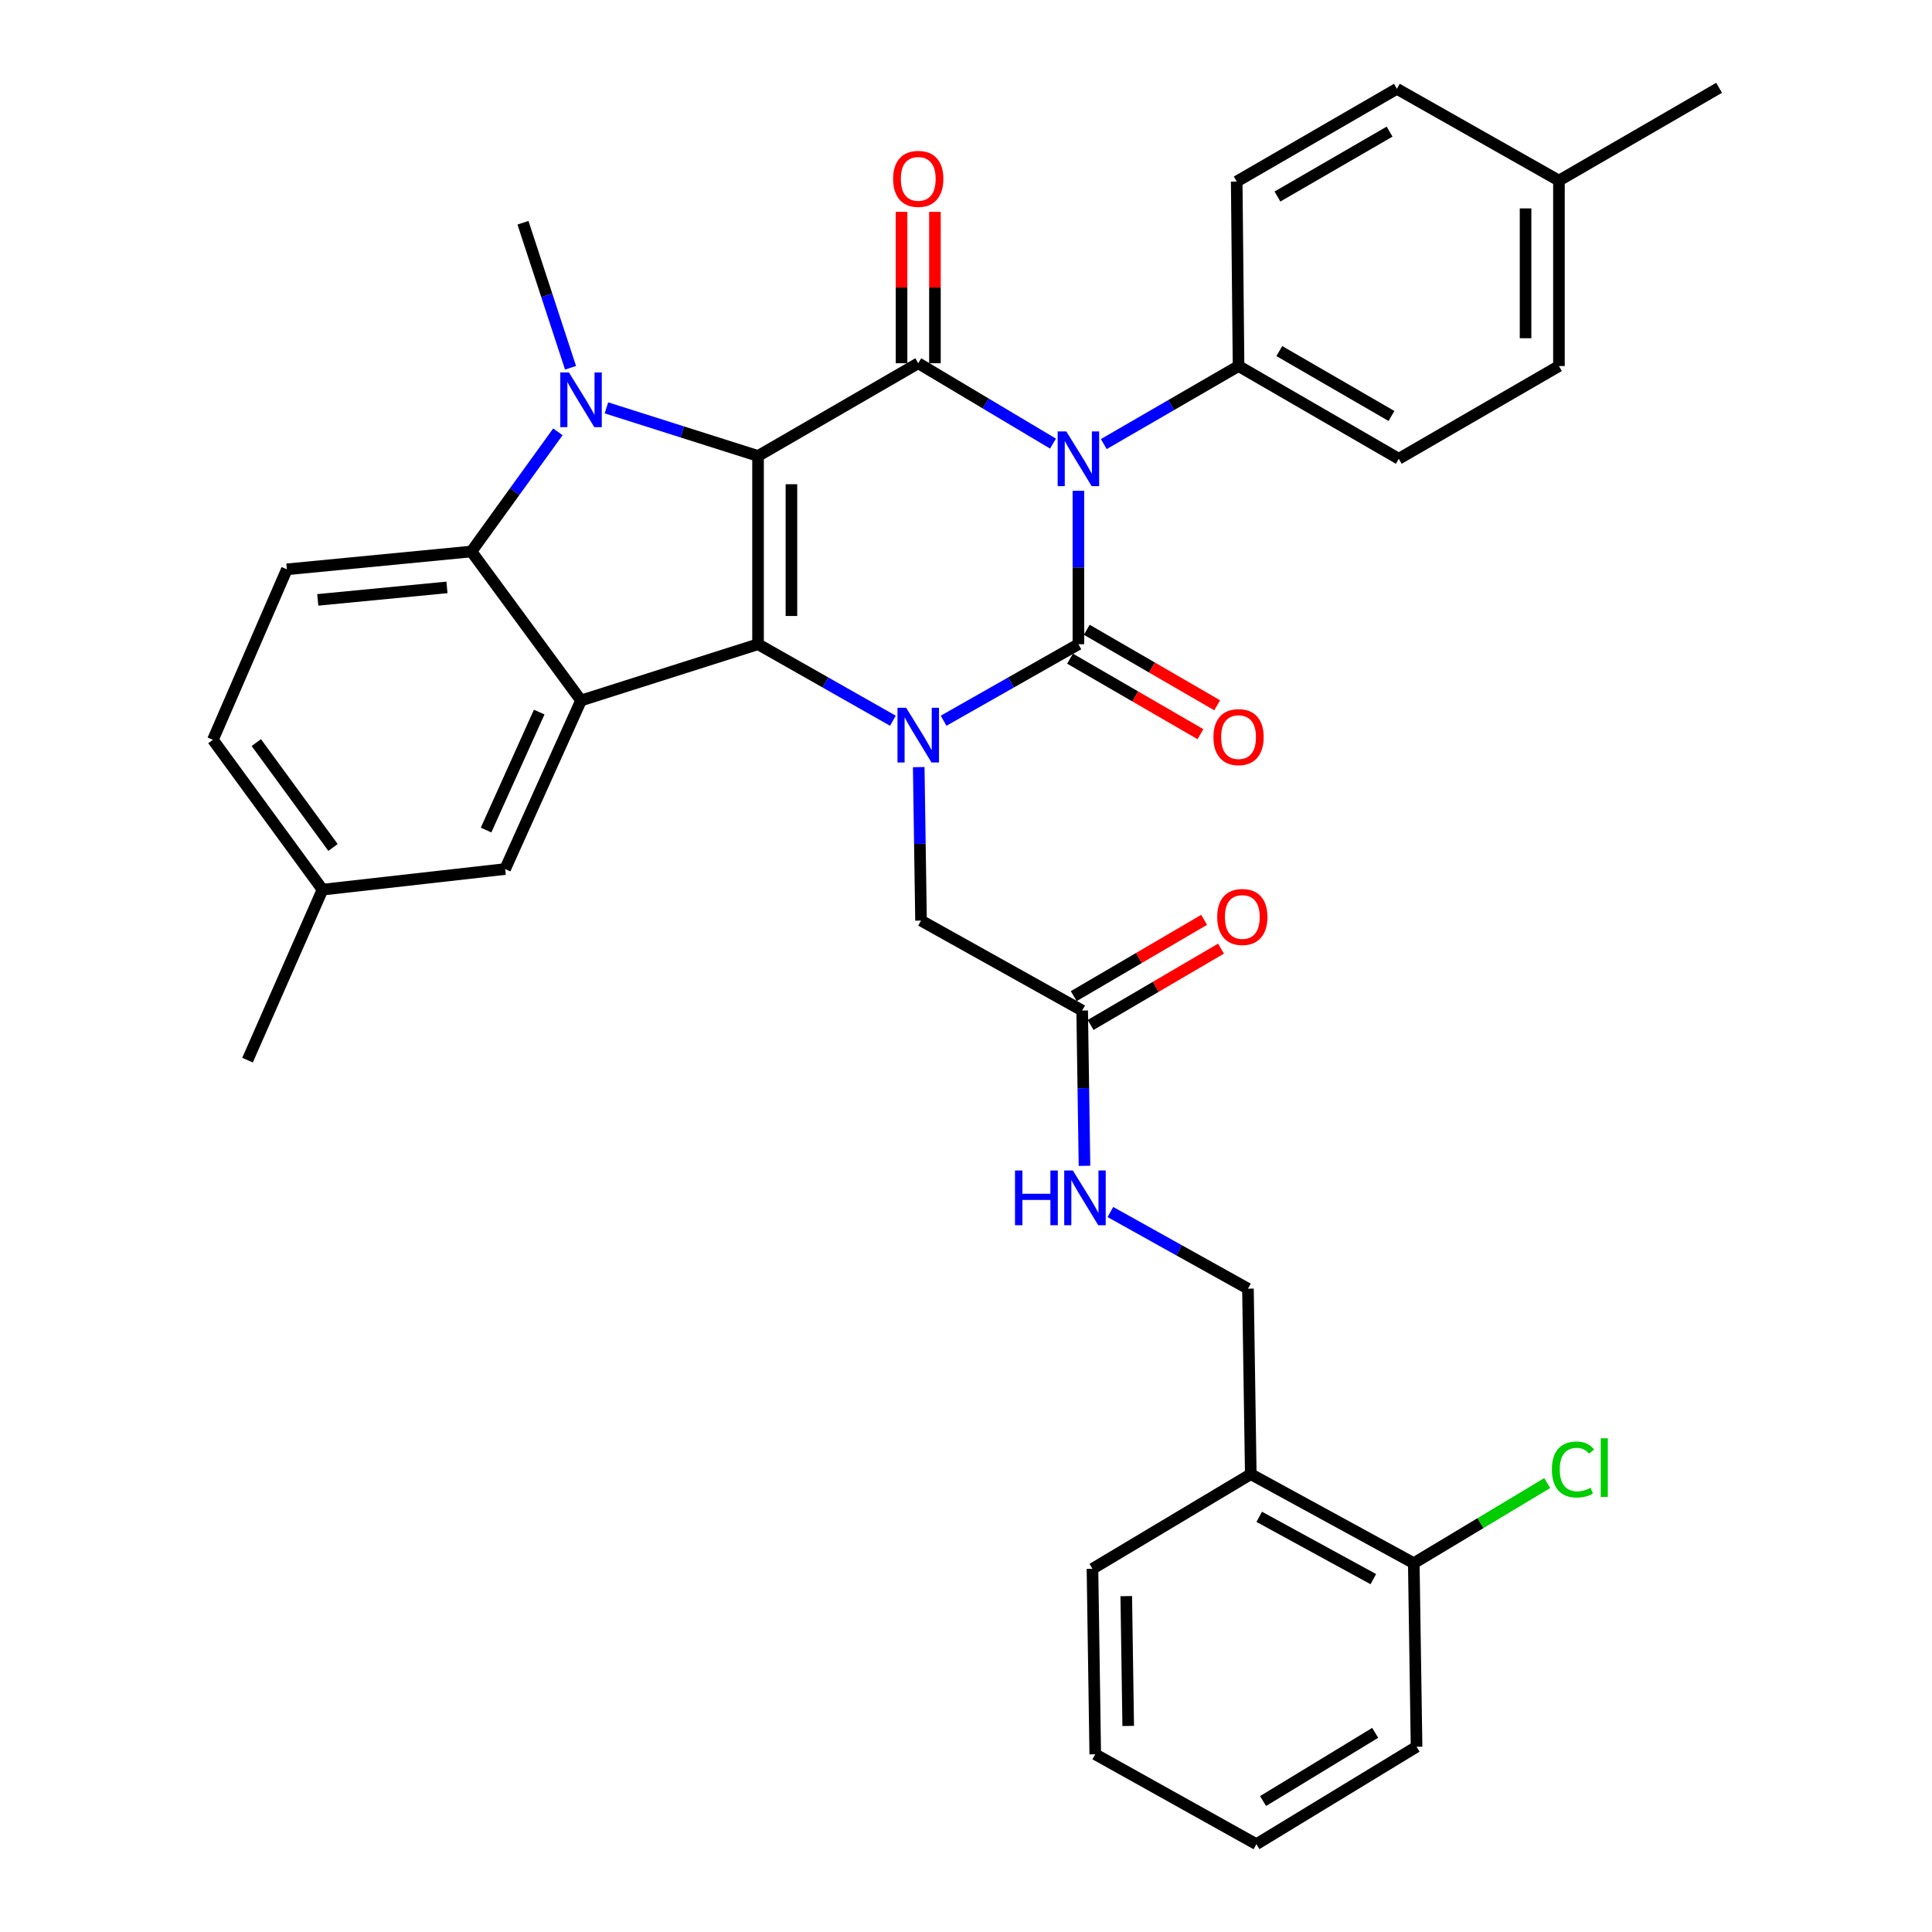 <?xml version='1.0' encoding='iso-8859-1'?>
<svg version='1.1' baseProfile='full'
              xmlns='http://www.w3.org/2000/svg'
                      xmlns:rdkit='http://www.rdkit.org/xml'
                      xmlns:xlink='http://www.w3.org/1999/xlink'
                  xml:space='preserve'
width='1000px' height='1000px' viewBox='0 0 1000 1000'>
<!-- END OF HEADER -->
<rect style='opacity:1.0;fill:#FFFFFF;stroke:none' width='1000' height='1000' x='0' y='0'> </rect>
<path class='bond-2' d='M 392.361,236.014 L 392.361,333.449' style='fill:none;fill-rule:evenodd;stroke:#000000;stroke-width:6px;stroke-linecap:butt;stroke-linejoin:miter;stroke-opacity:1' />
<path class='bond-2' d='M 409.64,250.629 L 409.64,318.834' style='fill:none;fill-rule:evenodd;stroke:#000000;stroke-width:6px;stroke-linecap:butt;stroke-linejoin:miter;stroke-opacity:1' />
<path class='bond-4' d='M 392.361,236.014 L 475.281,188.017' style='fill:none;fill-rule:evenodd;stroke:#000000;stroke-width:6px;stroke-linecap:butt;stroke-linejoin:miter;stroke-opacity:1' />
<path class='bond-5' d='M 392.361,236.014 L 353.124,223.561' style='fill:none;fill-rule:evenodd;stroke:#000000;stroke-width:6px;stroke-linecap:butt;stroke-linejoin:miter;stroke-opacity:1' />
<path class='bond-5' d='M 353.124,223.561 L 313.886,211.108' style='fill:none;fill-rule:evenodd;stroke:#0000FF;stroke-width:6px;stroke-linecap:butt;stroke-linejoin:miter;stroke-opacity:1' />
<path class='bond-0' d='M 545.029,229.618 L 510.155,208.817' style='fill:none;fill-rule:evenodd;stroke:#0000FF;stroke-width:6px;stroke-linecap:butt;stroke-linejoin:miter;stroke-opacity:1' />
<path class='bond-0' d='M 510.155,208.817 L 475.281,188.017' style='fill:none;fill-rule:evenodd;stroke:#000000;stroke-width:6px;stroke-linecap:butt;stroke-linejoin:miter;stroke-opacity:1' />
<path class='bond-1' d='M 558.183,254.023 L 558.183,293.736' style='fill:none;fill-rule:evenodd;stroke:#0000FF;stroke-width:6px;stroke-linecap:butt;stroke-linejoin:miter;stroke-opacity:1' />
<path class='bond-1' d='M 558.183,293.736 L 558.183,333.449' style='fill:none;fill-rule:evenodd;stroke:#000000;stroke-width:6px;stroke-linecap:butt;stroke-linejoin:miter;stroke-opacity:1' />
<path class='bond-8' d='M 571.317,229.858 L 606.196,209.662' style='fill:none;fill-rule:evenodd;stroke:#0000FF;stroke-width:6px;stroke-linecap:butt;stroke-linejoin:miter;stroke-opacity:1' />
<path class='bond-8' d='M 606.196,209.662 L 641.074,189.466' style='fill:none;fill-rule:evenodd;stroke:#000000;stroke-width:6px;stroke-linecap:butt;stroke-linejoin:miter;stroke-opacity:1' />
<path class='bond-10' d='M 553.853,340.925 L 587.602,360.467' style='fill:none;fill-rule:evenodd;stroke:#000000;stroke-width:6px;stroke-linecap:butt;stroke-linejoin:miter;stroke-opacity:1' />
<path class='bond-10' d='M 587.602,360.467 L 621.35,380.009' style='fill:none;fill-rule:evenodd;stroke:#FF0000;stroke-width:6px;stroke-linecap:butt;stroke-linejoin:miter;stroke-opacity:1' />
<path class='bond-10' d='M 562.512,325.972 L 596.26,345.514' style='fill:none;fill-rule:evenodd;stroke:#000000;stroke-width:6px;stroke-linecap:butt;stroke-linejoin:miter;stroke-opacity:1' />
<path class='bond-10' d='M 596.26,345.514 L 630.009,365.056' style='fill:none;fill-rule:evenodd;stroke:#FF0000;stroke-width:6px;stroke-linecap:butt;stroke-linejoin:miter;stroke-opacity:1' />
<path class='bond-36' d='M 558.183,333.449 L 523.293,353.249' style='fill:none;fill-rule:evenodd;stroke:#000000;stroke-width:6px;stroke-linecap:butt;stroke-linejoin:miter;stroke-opacity:1' />
<path class='bond-36' d='M 523.293,353.249 L 488.404,373.049' style='fill:none;fill-rule:evenodd;stroke:#0000FF;stroke-width:6px;stroke-linecap:butt;stroke-linejoin:miter;stroke-opacity:1' />
<path class='bond-3' d='M 392.361,333.449 L 427.259,353.249' style='fill:none;fill-rule:evenodd;stroke:#000000;stroke-width:6px;stroke-linecap:butt;stroke-linejoin:miter;stroke-opacity:1' />
<path class='bond-3' d='M 427.259,353.249 L 462.158,373.05' style='fill:none;fill-rule:evenodd;stroke:#0000FF;stroke-width:6px;stroke-linecap:butt;stroke-linejoin:miter;stroke-opacity:1' />
<path class='bond-6' d='M 392.361,333.449 L 300.743,362.574' style='fill:none;fill-rule:evenodd;stroke:#000000;stroke-width:6px;stroke-linecap:butt;stroke-linejoin:miter;stroke-opacity:1' />
<path class='bond-9' d='M 475.53,397.056 L 476.125,436.773' style='fill:none;fill-rule:evenodd;stroke:#0000FF;stroke-width:6px;stroke-linecap:butt;stroke-linejoin:miter;stroke-opacity:1' />
<path class='bond-9' d='M 476.125,436.773 L 476.721,476.491' style='fill:none;fill-rule:evenodd;stroke:#000000;stroke-width:6px;stroke-linecap:butt;stroke-linejoin:miter;stroke-opacity:1' />
<path class='bond-13' d='M 483.921,188.017 L 483.921,148.833' style='fill:none;fill-rule:evenodd;stroke:#000000;stroke-width:6px;stroke-linecap:butt;stroke-linejoin:miter;stroke-opacity:1' />
<path class='bond-13' d='M 483.921,148.833 L 483.921,109.65' style='fill:none;fill-rule:evenodd;stroke:#FF0000;stroke-width:6px;stroke-linecap:butt;stroke-linejoin:miter;stroke-opacity:1' />
<path class='bond-13' d='M 466.642,188.017 L 466.642,148.833' style='fill:none;fill-rule:evenodd;stroke:#000000;stroke-width:6px;stroke-linecap:butt;stroke-linejoin:miter;stroke-opacity:1' />
<path class='bond-13' d='M 466.642,148.833 L 466.642,109.65' style='fill:none;fill-rule:evenodd;stroke:#FF0000;stroke-width:6px;stroke-linecap:butt;stroke-linejoin:miter;stroke-opacity:1' />
<path class='bond-7' d='M 288.762,223.519 L 266.386,254.485' style='fill:none;fill-rule:evenodd;stroke:#0000FF;stroke-width:6px;stroke-linecap:butt;stroke-linejoin:miter;stroke-opacity:1' />
<path class='bond-7' d='M 266.386,254.485 L 244.01,285.451' style='fill:none;fill-rule:evenodd;stroke:#000000;stroke-width:6px;stroke-linecap:butt;stroke-linejoin:miter;stroke-opacity:1' />
<path class='bond-22' d='M 295.309,190.366 L 282.998,152.828' style='fill:none;fill-rule:evenodd;stroke:#0000FF;stroke-width:6px;stroke-linecap:butt;stroke-linejoin:miter;stroke-opacity:1' />
<path class='bond-22' d='M 282.998,152.828 L 270.687,115.291' style='fill:none;fill-rule:evenodd;stroke:#000000;stroke-width:6px;stroke-linecap:butt;stroke-linejoin:miter;stroke-opacity:1' />
<path class='bond-14' d='M 300.743,362.574 L 261.453,449.814' style='fill:none;fill-rule:evenodd;stroke:#000000;stroke-width:6px;stroke-linecap:butt;stroke-linejoin:miter;stroke-opacity:1' />
<path class='bond-14' d='M 279.095,368.564 L 251.591,429.632' style='fill:none;fill-rule:evenodd;stroke:#000000;stroke-width:6px;stroke-linecap:butt;stroke-linejoin:miter;stroke-opacity:1' />
<path class='bond-35' d='M 300.743,362.574 L 244.01,285.451' style='fill:none;fill-rule:evenodd;stroke:#000000;stroke-width:6px;stroke-linecap:butt;stroke-linejoin:miter;stroke-opacity:1' />
<path class='bond-11' d='M 244.01,285.451 L 148.486,294.686' style='fill:none;fill-rule:evenodd;stroke:#000000;stroke-width:6px;stroke-linecap:butt;stroke-linejoin:miter;stroke-opacity:1' />
<path class='bond-11' d='M 231.344,304.036 L 164.477,310.5' style='fill:none;fill-rule:evenodd;stroke:#000000;stroke-width:6px;stroke-linecap:butt;stroke-linejoin:miter;stroke-opacity:1' />
<path class='bond-20' d='M 641.074,189.466 L 724.004,237.464' style='fill:none;fill-rule:evenodd;stroke:#000000;stroke-width:6px;stroke-linecap:butt;stroke-linejoin:miter;stroke-opacity:1' />
<path class='bond-20' d='M 662.169,181.711 L 720.22,215.309' style='fill:none;fill-rule:evenodd;stroke:#000000;stroke-width:6px;stroke-linecap:butt;stroke-linejoin:miter;stroke-opacity:1' />
<path class='bond-21' d='M 641.074,189.466 L 640.114,93.961' style='fill:none;fill-rule:evenodd;stroke:#000000;stroke-width:6px;stroke-linecap:butt;stroke-linejoin:miter;stroke-opacity:1' />
<path class='bond-12' d='M 476.721,476.491 L 560.131,523.058' style='fill:none;fill-rule:evenodd;stroke:#000000;stroke-width:6px;stroke-linecap:butt;stroke-linejoin:miter;stroke-opacity:1' />
<path class='bond-24' d='M 148.486,294.686 L 110.203,382.925' style='fill:none;fill-rule:evenodd;stroke:#000000;stroke-width:6px;stroke-linecap:butt;stroke-linejoin:miter;stroke-opacity:1' />
<path class='bond-16' d='M 560.131,523.058 L 560.732,563.243' style='fill:none;fill-rule:evenodd;stroke:#000000;stroke-width:6px;stroke-linecap:butt;stroke-linejoin:miter;stroke-opacity:1' />
<path class='bond-16' d='M 560.732,563.243 L 561.333,603.429' style='fill:none;fill-rule:evenodd;stroke:#0000FF;stroke-width:6px;stroke-linecap:butt;stroke-linejoin:miter;stroke-opacity:1' />
<path class='bond-19' d='M 564.495,530.514 L 598.241,510.763' style='fill:none;fill-rule:evenodd;stroke:#000000;stroke-width:6px;stroke-linecap:butt;stroke-linejoin:miter;stroke-opacity:1' />
<path class='bond-19' d='M 598.241,510.763 L 631.986,491.013' style='fill:none;fill-rule:evenodd;stroke:#FF0000;stroke-width:6px;stroke-linecap:butt;stroke-linejoin:miter;stroke-opacity:1' />
<path class='bond-19' d='M 555.767,515.602 L 589.512,495.851' style='fill:none;fill-rule:evenodd;stroke:#000000;stroke-width:6px;stroke-linecap:butt;stroke-linejoin:miter;stroke-opacity:1' />
<path class='bond-19' d='M 589.512,495.851 L 623.258,476.1' style='fill:none;fill-rule:evenodd;stroke:#FF0000;stroke-width:6px;stroke-linecap:butt;stroke-linejoin:miter;stroke-opacity:1' />
<path class='bond-23' d='M 261.453,449.814 L 166.936,460.479' style='fill:none;fill-rule:evenodd;stroke:#000000;stroke-width:6px;stroke-linecap:butt;stroke-linejoin:miter;stroke-opacity:1' />
<path class='bond-15' d='M 647.4,763.026 L 645.941,667.012' style='fill:none;fill-rule:evenodd;stroke:#000000;stroke-width:6px;stroke-linecap:butt;stroke-linejoin:miter;stroke-opacity:1' />
<path class='bond-18' d='M 647.4,763.026 L 731.77,809.104' style='fill:none;fill-rule:evenodd;stroke:#000000;stroke-width:6px;stroke-linecap:butt;stroke-linejoin:miter;stroke-opacity:1' />
<path class='bond-18' d='M 651.774,785.103 L 710.832,817.357' style='fill:none;fill-rule:evenodd;stroke:#000000;stroke-width:6px;stroke-linecap:butt;stroke-linejoin:miter;stroke-opacity:1' />
<path class='bond-29' d='M 647.4,763.026 L 565.459,812.012' style='fill:none;fill-rule:evenodd;stroke:#000000;stroke-width:6px;stroke-linecap:butt;stroke-linejoin:miter;stroke-opacity:1' />
<path class='bond-17' d='M 574.735,627.341 L 610.338,647.177' style='fill:none;fill-rule:evenodd;stroke:#0000FF;stroke-width:6px;stroke-linecap:butt;stroke-linejoin:miter;stroke-opacity:1' />
<path class='bond-17' d='M 610.338,647.177 L 645.941,667.012' style='fill:none;fill-rule:evenodd;stroke:#000000;stroke-width:6px;stroke-linecap:butt;stroke-linejoin:miter;stroke-opacity:1' />
<path class='bond-25' d='M 731.77,809.104 L 766.31,788.365' style='fill:none;fill-rule:evenodd;stroke:#000000;stroke-width:6px;stroke-linecap:butt;stroke-linejoin:miter;stroke-opacity:1' />
<path class='bond-25' d='M 766.31,788.365 L 800.849,767.627' style='fill:none;fill-rule:evenodd;stroke:#00CC00;stroke-width:6px;stroke-linecap:butt;stroke-linejoin:miter;stroke-opacity:1' />
<path class='bond-30' d='M 731.77,809.104 L 733.21,904.119' style='fill:none;fill-rule:evenodd;stroke:#000000;stroke-width:6px;stroke-linecap:butt;stroke-linejoin:miter;stroke-opacity:1' />
<path class='bond-27' d='M 724.004,237.464 L 806.905,189.466' style='fill:none;fill-rule:evenodd;stroke:#000000;stroke-width:6px;stroke-linecap:butt;stroke-linejoin:miter;stroke-opacity:1' />
<path class='bond-26' d='M 640.114,93.961 L 723.035,45.973' style='fill:none;fill-rule:evenodd;stroke:#000000;stroke-width:6px;stroke-linecap:butt;stroke-linejoin:miter;stroke-opacity:1' />
<path class='bond-26' d='M 661.207,101.718 L 719.251,68.126' style='fill:none;fill-rule:evenodd;stroke:#000000;stroke-width:6px;stroke-linecap:butt;stroke-linejoin:miter;stroke-opacity:1' />
<path class='bond-31' d='M 166.936,460.479 L 128.125,548.717' style='fill:none;fill-rule:evenodd;stroke:#000000;stroke-width:6px;stroke-linecap:butt;stroke-linejoin:miter;stroke-opacity:1' />
<path class='bond-37' d='M 166.936,460.479 L 110.203,382.925' style='fill:none;fill-rule:evenodd;stroke:#000000;stroke-width:6px;stroke-linecap:butt;stroke-linejoin:miter;stroke-opacity:1' />
<path class='bond-37' d='M 172.372,438.644 L 132.659,384.356' style='fill:none;fill-rule:evenodd;stroke:#000000;stroke-width:6px;stroke-linecap:butt;stroke-linejoin:miter;stroke-opacity:1' />
<path class='bond-28' d='M 723.035,45.973 L 806.905,93.471' style='fill:none;fill-rule:evenodd;stroke:#000000;stroke-width:6px;stroke-linecap:butt;stroke-linejoin:miter;stroke-opacity:1' />
<path class='bond-38' d='M 806.905,189.466 L 806.905,93.471' style='fill:none;fill-rule:evenodd;stroke:#000000;stroke-width:6px;stroke-linecap:butt;stroke-linejoin:miter;stroke-opacity:1' />
<path class='bond-38' d='M 789.626,175.067 L 789.626,107.87' style='fill:none;fill-rule:evenodd;stroke:#000000;stroke-width:6px;stroke-linecap:butt;stroke-linejoin:miter;stroke-opacity:1' />
<path class='bond-32' d='M 806.905,93.471 L 889.797,45.455' style='fill:none;fill-rule:evenodd;stroke:#000000;stroke-width:6px;stroke-linecap:butt;stroke-linejoin:miter;stroke-opacity:1' />
<path class='bond-33' d='M 565.459,812.012 L 566.899,908.007' style='fill:none;fill-rule:evenodd;stroke:#000000;stroke-width:6px;stroke-linecap:butt;stroke-linejoin:miter;stroke-opacity:1' />
<path class='bond-33' d='M 582.952,826.152 L 583.96,893.349' style='fill:none;fill-rule:evenodd;stroke:#000000;stroke-width:6px;stroke-linecap:butt;stroke-linejoin:miter;stroke-opacity:1' />
<path class='bond-39' d='M 733.21,904.119 L 650.309,954.545' style='fill:none;fill-rule:evenodd;stroke:#000000;stroke-width:6px;stroke-linecap:butt;stroke-linejoin:miter;stroke-opacity:1' />
<path class='bond-39' d='M 711.795,896.921 L 653.764,932.219' style='fill:none;fill-rule:evenodd;stroke:#000000;stroke-width:6px;stroke-linecap:butt;stroke-linejoin:miter;stroke-opacity:1' />
<path class='bond-34' d='M 566.899,908.007 L 650.309,954.545' style='fill:none;fill-rule:evenodd;stroke:#000000;stroke-width:6px;stroke-linecap:butt;stroke-linejoin:miter;stroke-opacity:1' />
<path  class='atom-1' d='M 551.923 223.304
L 561.203 238.304
Q 562.123 239.784, 563.603 242.464
Q 565.083 245.144, 565.163 245.304
L 565.163 223.304
L 568.923 223.304
L 568.923 251.624
L 565.043 251.624
L 555.083 235.224
Q 553.923 233.304, 552.683 231.104
Q 551.483 228.904, 551.123 228.224
L 551.123 251.624
L 547.443 251.624
L 547.443 223.304
L 551.923 223.304
' fill='#0000FF'/>
<path  class='atom-4' d='M 469.021 366.336
L 478.301 381.336
Q 479.221 382.816, 480.701 385.496
Q 482.181 388.176, 482.261 388.336
L 482.261 366.336
L 486.021 366.336
L 486.021 394.656
L 482.141 394.656
L 472.181 378.256
Q 471.021 376.336, 469.781 374.136
Q 468.581 371.936, 468.221 371.256
L 468.221 394.656
L 464.541 394.656
L 464.541 366.336
L 469.021 366.336
' fill='#0000FF'/>
<path  class='atom-6' d='M 294.483 192.777
L 303.763 207.777
Q 304.683 209.257, 306.163 211.937
Q 307.643 214.617, 307.723 214.777
L 307.723 192.777
L 311.483 192.777
L 311.483 221.097
L 307.603 221.097
L 297.643 204.697
Q 296.483 202.777, 295.243 200.577
Q 294.043 198.377, 293.683 197.697
L 293.683 221.097
L 290.003 221.097
L 290.003 192.777
L 294.483 192.777
' fill='#0000FF'/>
<path  class='atom-11' d='M 628.074 381.526
Q 628.074 374.726, 631.434 370.926
Q 634.794 367.126, 641.074 367.126
Q 647.354 367.126, 650.714 370.926
Q 654.074 374.726, 654.074 381.526
Q 654.074 388.406, 650.674 392.326
Q 647.274 396.206, 641.074 396.206
Q 634.834 396.206, 631.434 392.326
Q 628.074 388.446, 628.074 381.526
M 641.074 393.006
Q 645.394 393.006, 647.714 390.126
Q 650.074 387.206, 650.074 381.526
Q 650.074 375.966, 647.714 373.166
Q 645.394 370.326, 641.074 370.326
Q 636.754 370.326, 634.394 373.126
Q 632.074 375.926, 632.074 381.526
Q 632.074 387.246, 634.394 390.126
Q 636.754 393.006, 641.074 393.006
' fill='#FF0000'/>
<path  class='atom-14' d='M 462.281 92.582
Q 462.281 85.782, 465.641 81.982
Q 469.001 78.182, 475.281 78.182
Q 481.561 78.182, 484.921 81.982
Q 488.281 85.782, 488.281 92.582
Q 488.281 99.462, 484.881 103.382
Q 481.481 107.262, 475.281 107.262
Q 469.041 107.262, 465.641 103.382
Q 462.281 99.502, 462.281 92.582
M 475.281 104.062
Q 479.601 104.062, 481.921 101.182
Q 484.281 98.262, 484.281 92.582
Q 484.281 87.022, 481.921 84.222
Q 479.601 81.382, 475.281 81.382
Q 470.961 81.382, 468.601 84.182
Q 466.281 86.982, 466.281 92.582
Q 466.281 98.302, 468.601 101.182
Q 470.961 104.062, 475.281 104.062
' fill='#FF0000'/>
<path  class='atom-17' d='M 525.361 605.853
L 529.201 605.853
L 529.201 617.893
L 543.681 617.893
L 543.681 605.853
L 547.521 605.853
L 547.521 634.173
L 543.681 634.173
L 543.681 621.093
L 529.201 621.093
L 529.201 634.173
L 525.361 634.173
L 525.361 605.853
' fill='#0000FF'/>
<path  class='atom-17' d='M 555.321 605.853
L 564.601 620.853
Q 565.521 622.333, 567.001 625.013
Q 568.481 627.693, 568.561 627.853
L 568.561 605.853
L 572.321 605.853
L 572.321 634.173
L 568.441 634.173
L 558.481 617.773
Q 557.321 615.853, 556.081 613.653
Q 554.881 611.453, 554.521 610.773
L 554.521 634.173
L 550.841 634.173
L 550.841 605.853
L 555.321 605.853
' fill='#0000FF'/>
<path  class='atom-20' d='M 630.023 474.622
Q 630.023 467.822, 633.383 464.022
Q 636.743 460.222, 643.023 460.222
Q 649.303 460.222, 652.663 464.022
Q 656.023 467.822, 656.023 474.622
Q 656.023 481.502, 652.623 485.422
Q 649.223 489.302, 643.023 489.302
Q 636.783 489.302, 633.383 485.422
Q 630.023 481.542, 630.023 474.622
M 643.023 486.102
Q 647.343 486.102, 649.663 483.222
Q 652.023 480.302, 652.023 474.622
Q 652.023 469.062, 649.663 466.262
Q 647.343 463.422, 643.023 463.422
Q 638.703 463.422, 636.343 466.222
Q 634.023 469.022, 634.023 474.622
Q 634.023 480.342, 636.343 483.222
Q 638.703 486.102, 643.023 486.102
' fill='#FF0000'/>
<path  class='atom-26' d='M 803.252 760.608
Q 803.252 753.568, 806.532 749.888
Q 809.852 746.168, 816.132 746.168
Q 821.972 746.168, 825.092 750.288
L 822.452 752.448
Q 820.172 749.448, 816.132 749.448
Q 811.852 749.448, 809.572 752.328
Q 807.332 755.168, 807.332 760.608
Q 807.332 766.208, 809.652 769.088
Q 812.012 771.968, 816.572 771.968
Q 819.692 771.968, 823.332 770.088
L 824.452 773.088
Q 822.972 774.048, 820.732 774.608
Q 818.492 775.168, 816.012 775.168
Q 809.852 775.168, 806.532 771.408
Q 803.252 767.648, 803.252 760.608
' fill='#00CC00'/>
<path  class='atom-26' d='M 828.532 744.448
L 832.212 744.448
L 832.212 774.808
L 828.532 774.808
L 828.532 744.448
' fill='#00CC00'/>
</svg>
